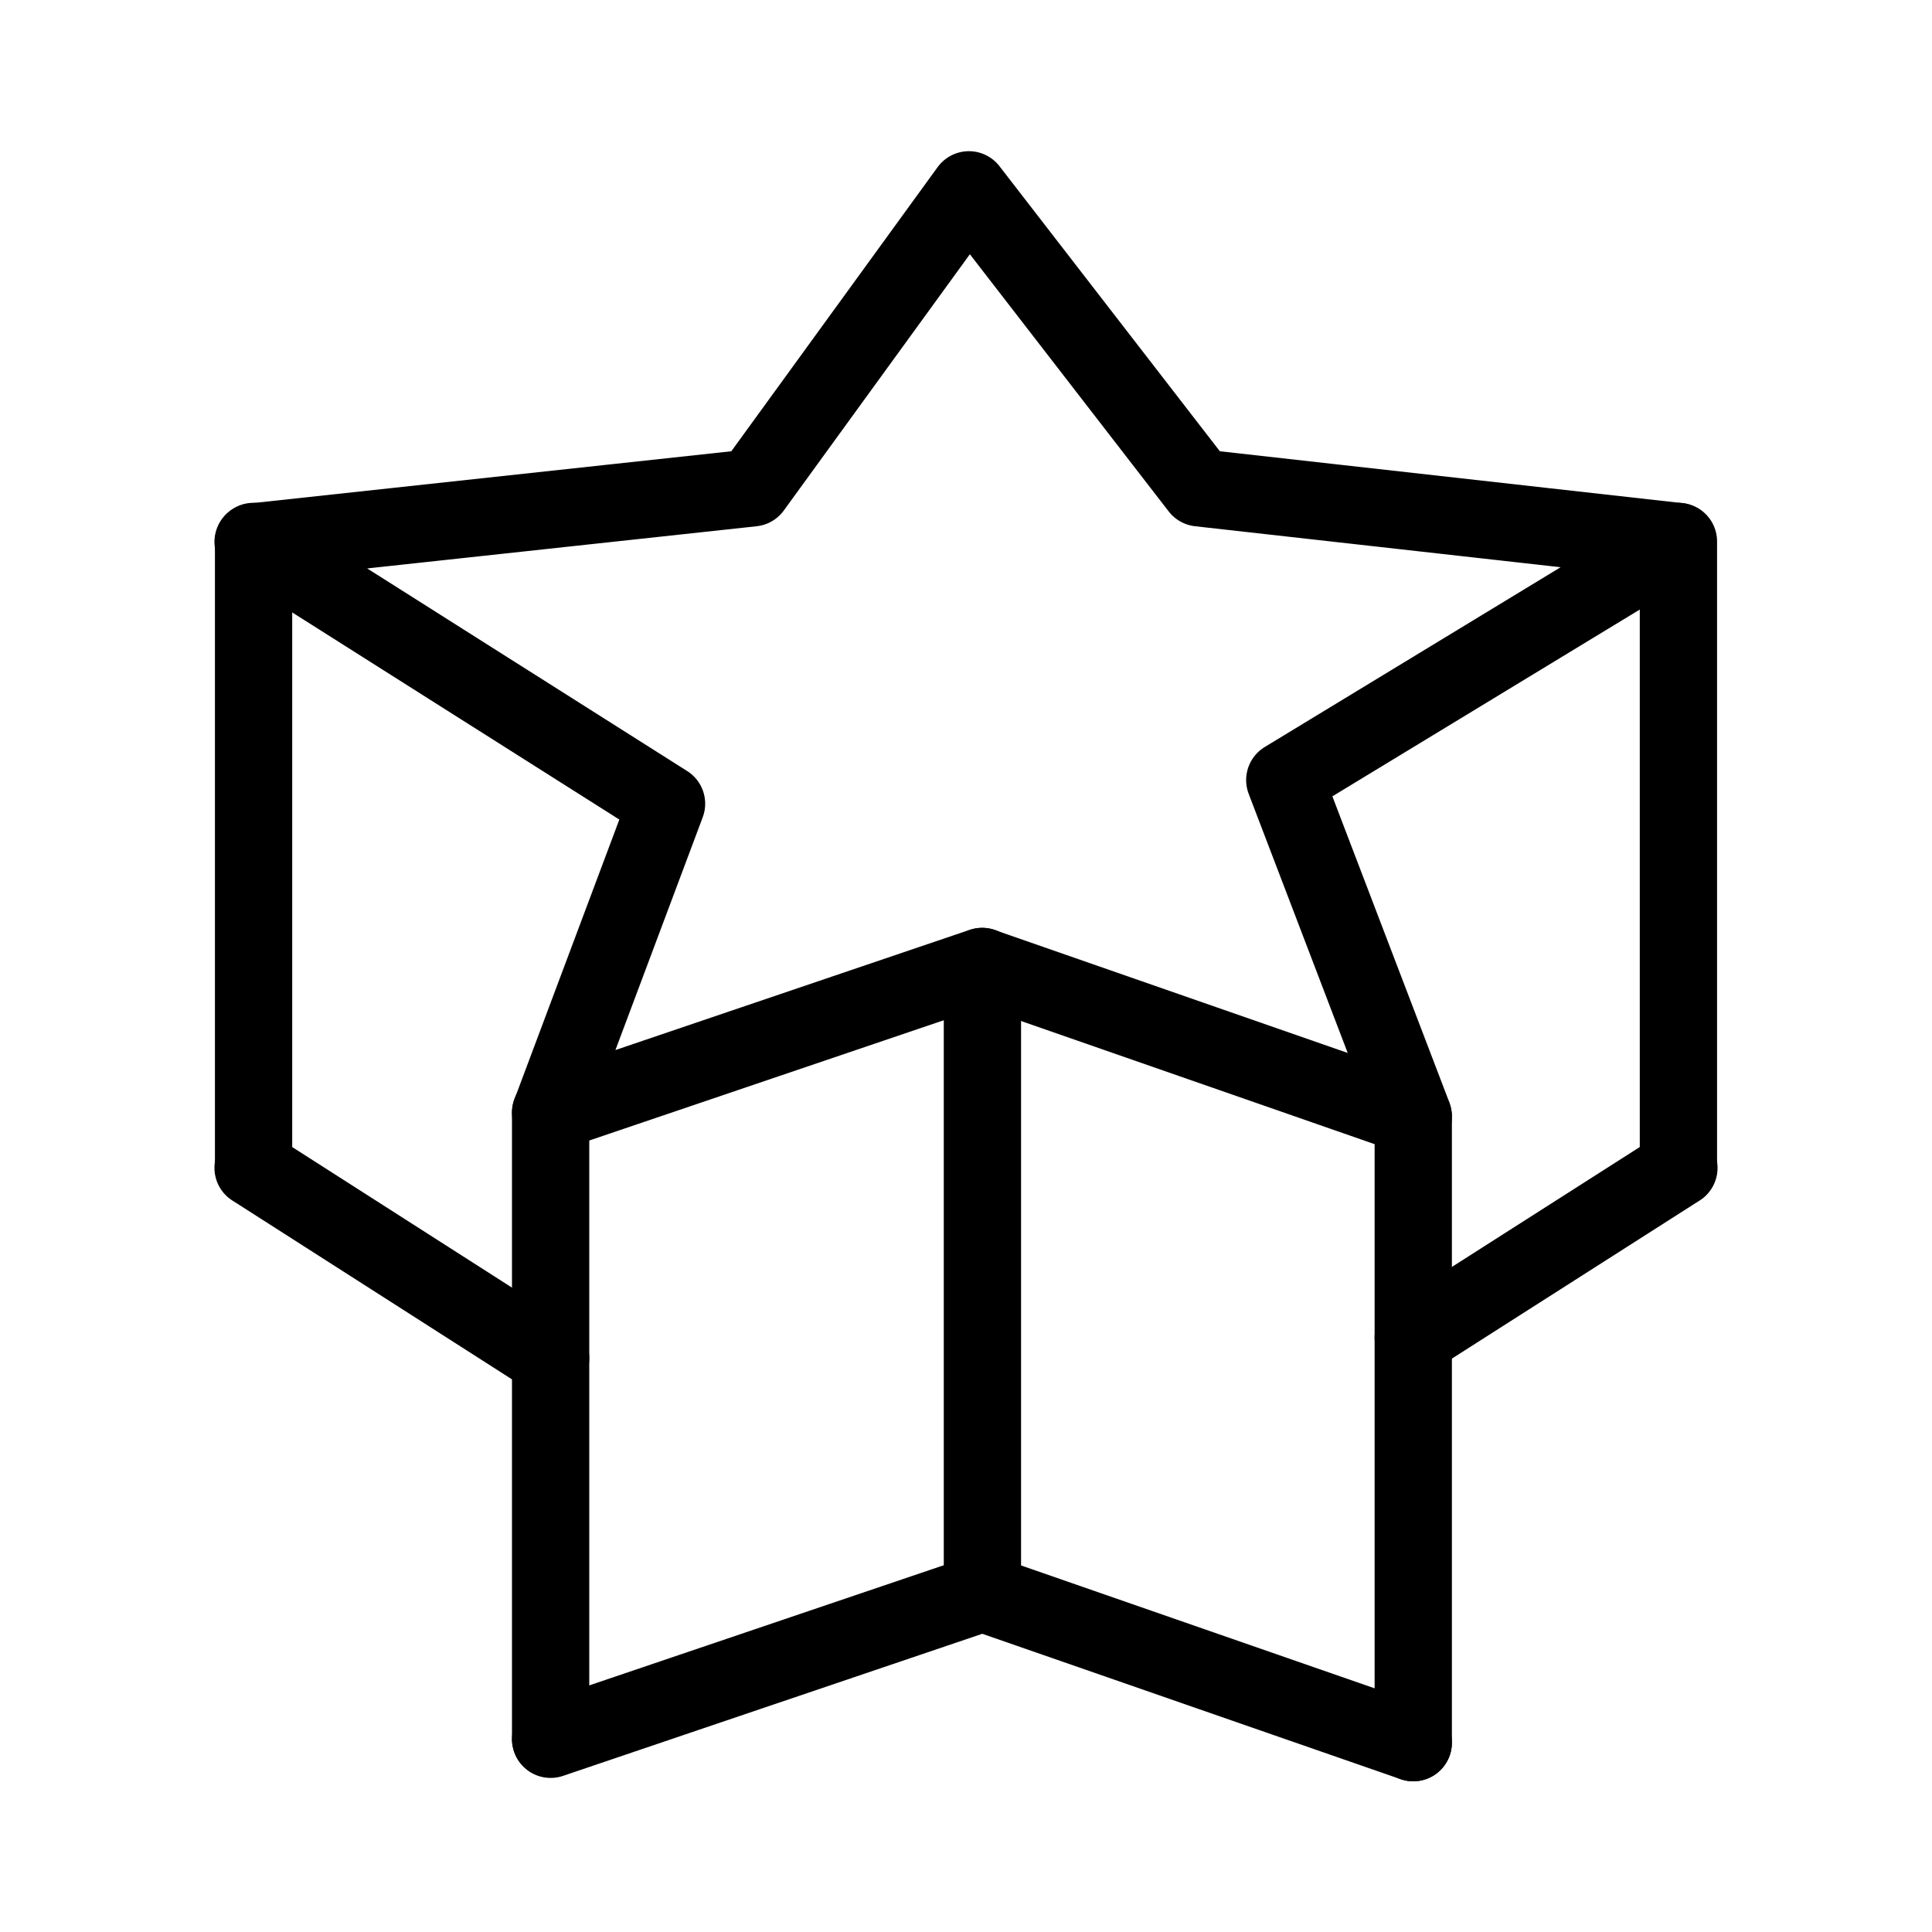 <svg viewBox="0 0 40 40" xmlns="http://www.w3.org/2000/svg"><g fill="none"><g stroke="#000" stroke-linecap="round" stroke-linejoin="round" stroke-width="1.6"><path d="m29.26 23.12-8.93-3.11-8.93 3.03 2.4-6.4-8.56-5.42 10.34-1.12 4.48-6.17 4.77 6.17 9.9 1.11-8.13 4.94 2.66 6.96z"/><path d="m11.4 28.12-6.16-3.94"/><path d="m29.26 36.08-8.92-3.1-8.94 3.03"/><path d="m11.4 23.03v4.9.19 7.88"/><path d="m20.34 20.01v4.89 8.08"/><path d="m5.25 11.21v12.97"/><path d="m29.26 27.69 5.5-3.51"/><path d="m34.75 11.21v12.97"/><path d="m29.26 23.12v12.96"/></g><path d="m0 0h40v40h-40z"/></g></svg>